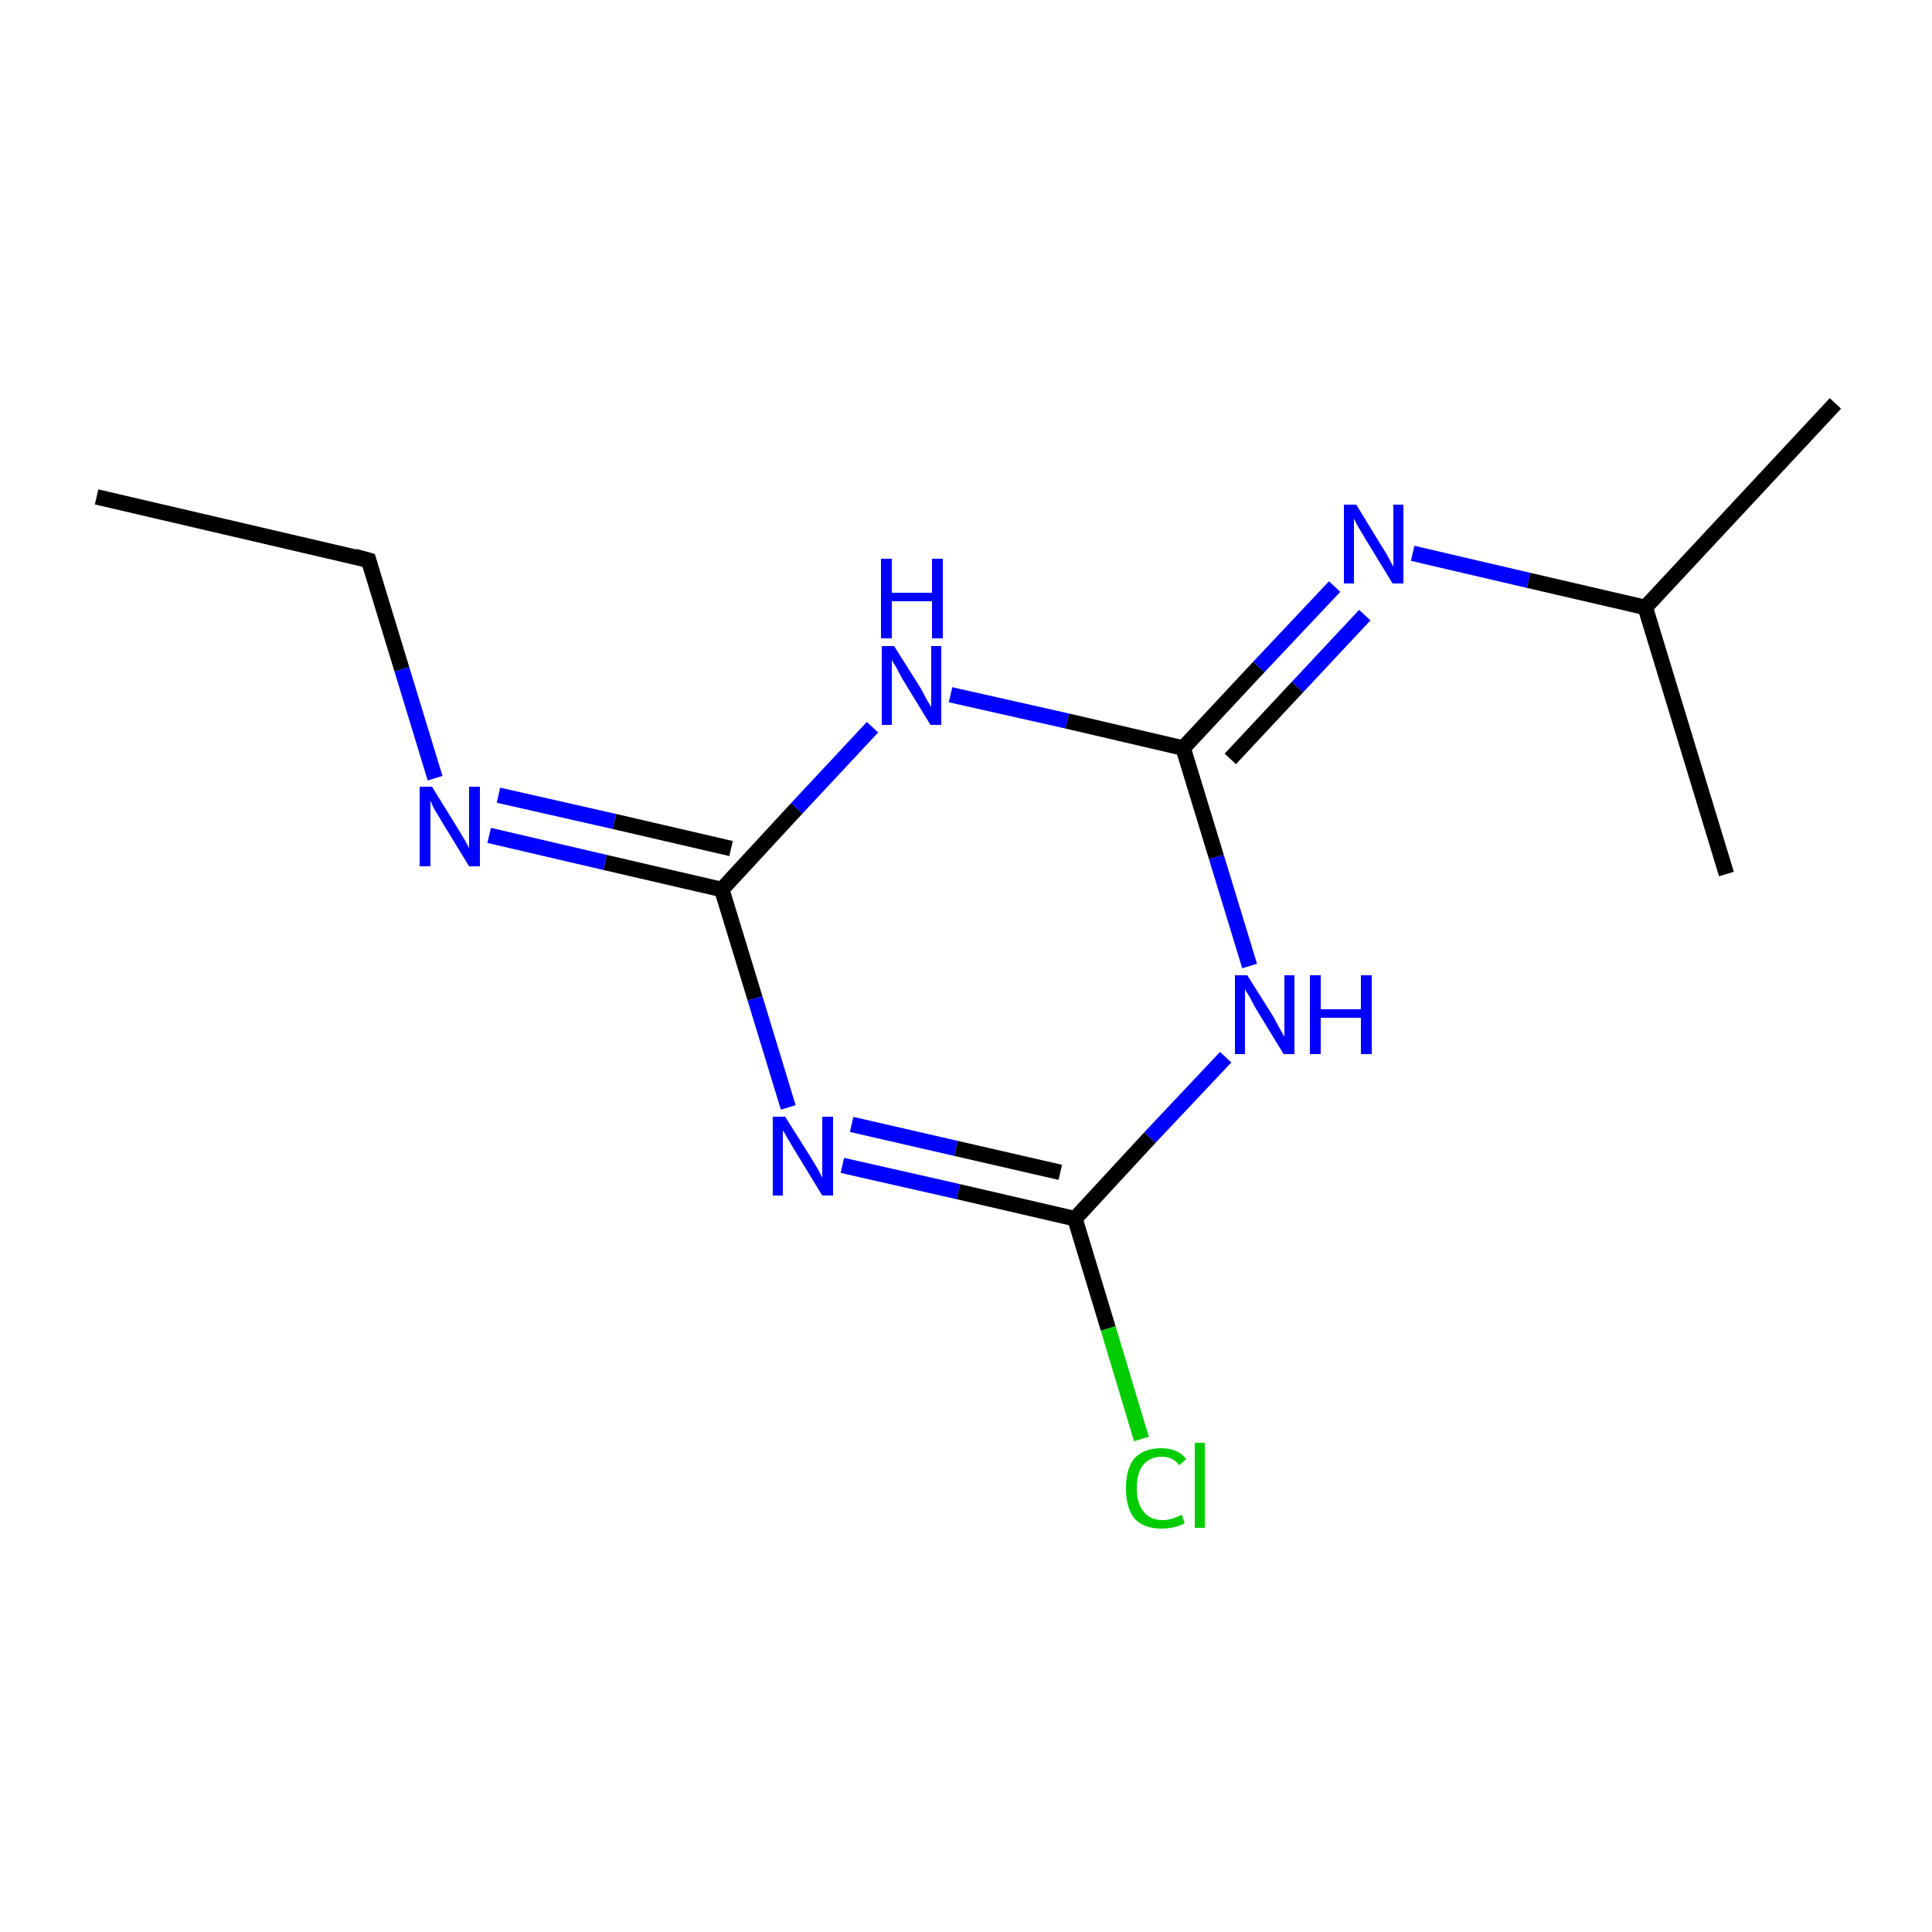 <?xml version='1.0' encoding='iso-8859-1'?>
<svg version='1.1' baseProfile='full'
              xmlns='http://www.w3.org/2000/svg'
                      xmlns:rdkit='http://www.rdkit.org/xml'
                      xmlns:xlink='http://www.w3.org/1999/xlink'
                  xml:space='preserve'
width='250px' height='250px' viewBox='0 0 250 250'>
<!-- END OF HEADER -->
<rect style='opacity:1.0;fill:#FFFFFF;stroke:none' width='250.0' height='250.0' x='0.0' y='0.0'> </rect>
<path class='bond-0 atom-0 atom-3' d='M 12.5,64.3 L 47.7,72.5' style='fill:none;fill-rule:evenodd;stroke:#000000;stroke-width:2.0px;stroke-linecap:butt;stroke-linejoin:miter;stroke-opacity:1' />
<path class='bond-1 atom-1 atom-4' d='M 237.5,52.2 L 212.9,78.6' style='fill:none;fill-rule:evenodd;stroke:#000000;stroke-width:2.0px;stroke-linecap:butt;stroke-linejoin:miter;stroke-opacity:1' />
<path class='bond-2 atom-2 atom-4' d='M 223.4,113.1 L 212.9,78.6' style='fill:none;fill-rule:evenodd;stroke:#000000;stroke-width:2.0px;stroke-linecap:butt;stroke-linejoin:miter;stroke-opacity:1' />
<path class='bond-3 atom-3 atom-9' d='M 47.7,72.5 L 52.0,86.6' style='fill:none;fill-rule:evenodd;stroke:#000000;stroke-width:2.0px;stroke-linecap:butt;stroke-linejoin:miter;stroke-opacity:1' />
<path class='bond-3 atom-3 atom-9' d='M 52.0,86.6 L 56.3,100.7' style='fill:none;fill-rule:evenodd;stroke:#0000FF;stroke-width:2.0px;stroke-linecap:butt;stroke-linejoin:miter;stroke-opacity:1' />
<path class='bond-4 atom-4 atom-10' d='M 212.9,78.6 L 197.8,75.1' style='fill:none;fill-rule:evenodd;stroke:#000000;stroke-width:2.0px;stroke-linecap:butt;stroke-linejoin:miter;stroke-opacity:1' />
<path class='bond-4 atom-4 atom-10' d='M 197.8,75.1 L 182.8,71.6' style='fill:none;fill-rule:evenodd;stroke:#0000FF;stroke-width:2.0px;stroke-linecap:butt;stroke-linejoin:miter;stroke-opacity:1' />
<path class='bond-5 atom-5 atom-8' d='M 139.1,157.7 L 143.4,171.9' style='fill:none;fill-rule:evenodd;stroke:#000000;stroke-width:2.0px;stroke-linecap:butt;stroke-linejoin:miter;stroke-opacity:1' />
<path class='bond-5 atom-5 atom-8' d='M 143.4,171.9 L 147.7,186.2' style='fill:none;fill-rule:evenodd;stroke:#00CC00;stroke-width:2.0px;stroke-linecap:butt;stroke-linejoin:miter;stroke-opacity:1' />
<path class='bond-6 atom-5 atom-11' d='M 139.1,157.7 L 124.0,154.2' style='fill:none;fill-rule:evenodd;stroke:#000000;stroke-width:2.0px;stroke-linecap:butt;stroke-linejoin:miter;stroke-opacity:1' />
<path class='bond-6 atom-5 atom-11' d='M 124.0,154.2 L 109.0,150.8' style='fill:none;fill-rule:evenodd;stroke:#0000FF;stroke-width:2.0px;stroke-linecap:butt;stroke-linejoin:miter;stroke-opacity:1' />
<path class='bond-6 atom-5 atom-11' d='M 137.2,151.7 L 123.7,148.6' style='fill:none;fill-rule:evenodd;stroke:#000000;stroke-width:2.0px;stroke-linecap:butt;stroke-linejoin:miter;stroke-opacity:1' />
<path class='bond-6 atom-5 atom-11' d='M 123.7,148.6 L 110.2,145.5' style='fill:none;fill-rule:evenodd;stroke:#0000FF;stroke-width:2.0px;stroke-linecap:butt;stroke-linejoin:miter;stroke-opacity:1' />
<path class='bond-7 atom-5 atom-12' d='M 139.1,157.7 L 148.8,147.2' style='fill:none;fill-rule:evenodd;stroke:#000000;stroke-width:2.0px;stroke-linecap:butt;stroke-linejoin:miter;stroke-opacity:1' />
<path class='bond-7 atom-5 atom-12' d='M 148.8,147.2 L 158.6,136.8' style='fill:none;fill-rule:evenodd;stroke:#0000FF;stroke-width:2.0px;stroke-linecap:butt;stroke-linejoin:miter;stroke-opacity:1' />
<path class='bond-8 atom-6 atom-9' d='M 93.4,115.1 L 78.3,111.6' style='fill:none;fill-rule:evenodd;stroke:#000000;stroke-width:2.0px;stroke-linecap:butt;stroke-linejoin:miter;stroke-opacity:1' />
<path class='bond-8 atom-6 atom-9' d='M 78.3,111.6 L 63.3,108.1' style='fill:none;fill-rule:evenodd;stroke:#0000FF;stroke-width:2.0px;stroke-linecap:butt;stroke-linejoin:miter;stroke-opacity:1' />
<path class='bond-8 atom-6 atom-9' d='M 94.6,109.8 L 79.5,106.3' style='fill:none;fill-rule:evenodd;stroke:#000000;stroke-width:2.0px;stroke-linecap:butt;stroke-linejoin:miter;stroke-opacity:1' />
<path class='bond-8 atom-6 atom-9' d='M 79.5,106.3 L 64.5,102.9' style='fill:none;fill-rule:evenodd;stroke:#0000FF;stroke-width:2.0px;stroke-linecap:butt;stroke-linejoin:miter;stroke-opacity:1' />
<path class='bond-9 atom-6 atom-11' d='M 93.4,115.1 L 97.7,129.2' style='fill:none;fill-rule:evenodd;stroke:#000000;stroke-width:2.0px;stroke-linecap:butt;stroke-linejoin:miter;stroke-opacity:1' />
<path class='bond-9 atom-6 atom-11' d='M 97.7,129.2 L 102.0,143.3' style='fill:none;fill-rule:evenodd;stroke:#0000FF;stroke-width:2.0px;stroke-linecap:butt;stroke-linejoin:miter;stroke-opacity:1' />
<path class='bond-10 atom-6 atom-13' d='M 93.4,115.1 L 103.1,104.6' style='fill:none;fill-rule:evenodd;stroke:#000000;stroke-width:2.0px;stroke-linecap:butt;stroke-linejoin:miter;stroke-opacity:1' />
<path class='bond-10 atom-6 atom-13' d='M 103.1,104.6 L 112.9,94.1' style='fill:none;fill-rule:evenodd;stroke:#0000FF;stroke-width:2.0px;stroke-linecap:butt;stroke-linejoin:miter;stroke-opacity:1' />
<path class='bond-11 atom-7 atom-10' d='M 153.1,96.8 L 162.9,86.3' style='fill:none;fill-rule:evenodd;stroke:#000000;stroke-width:2.0px;stroke-linecap:butt;stroke-linejoin:miter;stroke-opacity:1' />
<path class='bond-11 atom-7 atom-10' d='M 162.9,86.3 L 172.7,75.9' style='fill:none;fill-rule:evenodd;stroke:#0000FF;stroke-width:2.0px;stroke-linecap:butt;stroke-linejoin:miter;stroke-opacity:1' />
<path class='bond-11 atom-7 atom-10' d='M 159.2,98.2 L 167.9,88.9' style='fill:none;fill-rule:evenodd;stroke:#000000;stroke-width:2.0px;stroke-linecap:butt;stroke-linejoin:miter;stroke-opacity:1' />
<path class='bond-11 atom-7 atom-10' d='M 167.9,88.9 L 176.6,79.6' style='fill:none;fill-rule:evenodd;stroke:#0000FF;stroke-width:2.0px;stroke-linecap:butt;stroke-linejoin:miter;stroke-opacity:1' />
<path class='bond-12 atom-7 atom-12' d='M 153.1,96.8 L 157.4,110.9' style='fill:none;fill-rule:evenodd;stroke:#000000;stroke-width:2.0px;stroke-linecap:butt;stroke-linejoin:miter;stroke-opacity:1' />
<path class='bond-12 atom-7 atom-12' d='M 157.4,110.9 L 161.7,125.0' style='fill:none;fill-rule:evenodd;stroke:#0000FF;stroke-width:2.0px;stroke-linecap:butt;stroke-linejoin:miter;stroke-opacity:1' />
<path class='bond-13 atom-7 atom-13' d='M 153.1,96.8 L 138.1,93.3' style='fill:none;fill-rule:evenodd;stroke:#000000;stroke-width:2.0px;stroke-linecap:butt;stroke-linejoin:miter;stroke-opacity:1' />
<path class='bond-13 atom-7 atom-13' d='M 138.1,93.3 L 123.0,89.9' style='fill:none;fill-rule:evenodd;stroke:#0000FF;stroke-width:2.0px;stroke-linecap:butt;stroke-linejoin:miter;stroke-opacity:1' />
<path d='M 45.9,72.0 L 47.7,72.5 L 47.9,73.2' style='fill:none;stroke:#000000;stroke-width:2.0px;stroke-linecap:butt;stroke-linejoin:miter;stroke-opacity:1;' />
<path class='atom-8' d='M 145.7 192.6
Q 145.7 190.0, 146.8 188.7
Q 148.0 187.4, 150.3 187.4
Q 152.4 187.4, 153.5 188.8
L 152.6 189.6
Q 151.8 188.5, 150.3 188.5
Q 148.8 188.5, 147.9 189.6
Q 147.1 190.6, 147.1 192.6
Q 147.1 194.6, 148.0 195.6
Q 148.8 196.7, 150.5 196.7
Q 151.6 196.7, 152.9 196.0
L 153.3 197.1
Q 152.8 197.4, 152.0 197.6
Q 151.2 197.8, 150.3 197.8
Q 148.0 197.8, 146.8 196.5
Q 145.7 195.1, 145.7 192.6
' fill='#00CC00'/>
<path class='atom-8' d='M 154.6 186.7
L 155.9 186.7
L 155.9 197.7
L 154.6 197.7
L 154.6 186.7
' fill='#00CC00'/>
<path class='atom-9' d='M 55.9 101.8
L 59.3 107.3
Q 59.6 107.8, 60.2 108.8
Q 60.7 109.7, 60.7 109.8
L 60.7 101.8
L 62.1 101.8
L 62.1 112.1
L 60.7 112.1
L 57.1 106.2
Q 56.7 105.5, 56.2 104.7
Q 55.8 103.9, 55.7 103.6
L 55.7 112.1
L 54.3 112.1
L 54.3 101.8
L 55.9 101.8
' fill='#0000FF'/>
<path class='atom-10' d='M 175.5 65.3
L 178.8 70.7
Q 179.2 71.3, 179.7 72.2
Q 180.2 73.2, 180.3 73.3
L 180.3 65.3
L 181.6 65.3
L 181.6 75.5
L 180.2 75.5
L 176.6 69.6
Q 176.2 68.9, 175.7 68.1
Q 175.3 67.3, 175.2 67.1
L 175.2 75.5
L 173.9 75.5
L 173.9 65.3
L 175.5 65.3
' fill='#0000FF'/>
<path class='atom-11' d='M 101.6 144.5
L 105.0 149.9
Q 105.3 150.4, 105.9 151.4
Q 106.4 152.4, 106.4 152.4
L 106.4 144.5
L 107.8 144.5
L 107.8 154.7
L 106.4 154.7
L 102.8 148.8
Q 102.4 148.1, 101.9 147.3
Q 101.5 146.5, 101.3 146.3
L 101.3 154.7
L 100.0 154.7
L 100.0 144.5
L 101.6 144.5
' fill='#0000FF'/>
<path class='atom-12' d='M 161.4 126.2
L 164.8 131.6
Q 165.1 132.2, 165.6 133.1
Q 166.2 134.1, 166.2 134.2
L 166.2 126.2
L 167.5 126.2
L 167.5 136.4
L 166.1 136.4
L 162.5 130.5
Q 162.1 129.8, 161.7 129.0
Q 161.2 128.2, 161.1 128.0
L 161.1 136.4
L 159.8 136.4
L 159.8 126.2
L 161.4 126.2
' fill='#0000FF'/>
<path class='atom-12' d='M 169.5 126.2
L 170.9 126.2
L 170.9 130.6
L 176.1 130.6
L 176.1 126.2
L 177.5 126.2
L 177.5 136.4
L 176.1 136.4
L 176.1 131.7
L 170.9 131.7
L 170.9 136.4
L 169.5 136.4
L 169.5 126.2
' fill='#0000FF'/>
<path class='atom-13' d='M 115.7 83.6
L 119.1 89.0
Q 119.4 89.5, 119.9 90.5
Q 120.5 91.5, 120.5 91.5
L 120.5 83.6
L 121.8 83.6
L 121.8 93.8
L 120.4 93.8
L 116.8 87.9
Q 116.4 87.2, 116.0 86.4
Q 115.5 85.6, 115.4 85.4
L 115.4 93.8
L 114.1 93.8
L 114.1 83.6
L 115.7 83.6
' fill='#0000FF'/>
<path class='atom-13' d='M 114.0 72.3
L 115.4 72.3
L 115.4 76.7
L 120.6 76.7
L 120.6 72.3
L 122.0 72.3
L 122.0 82.6
L 120.6 82.6
L 120.6 77.8
L 115.4 77.8
L 115.4 82.6
L 114.0 82.6
L 114.0 72.3
' fill='#0000FF'/>
</svg>
